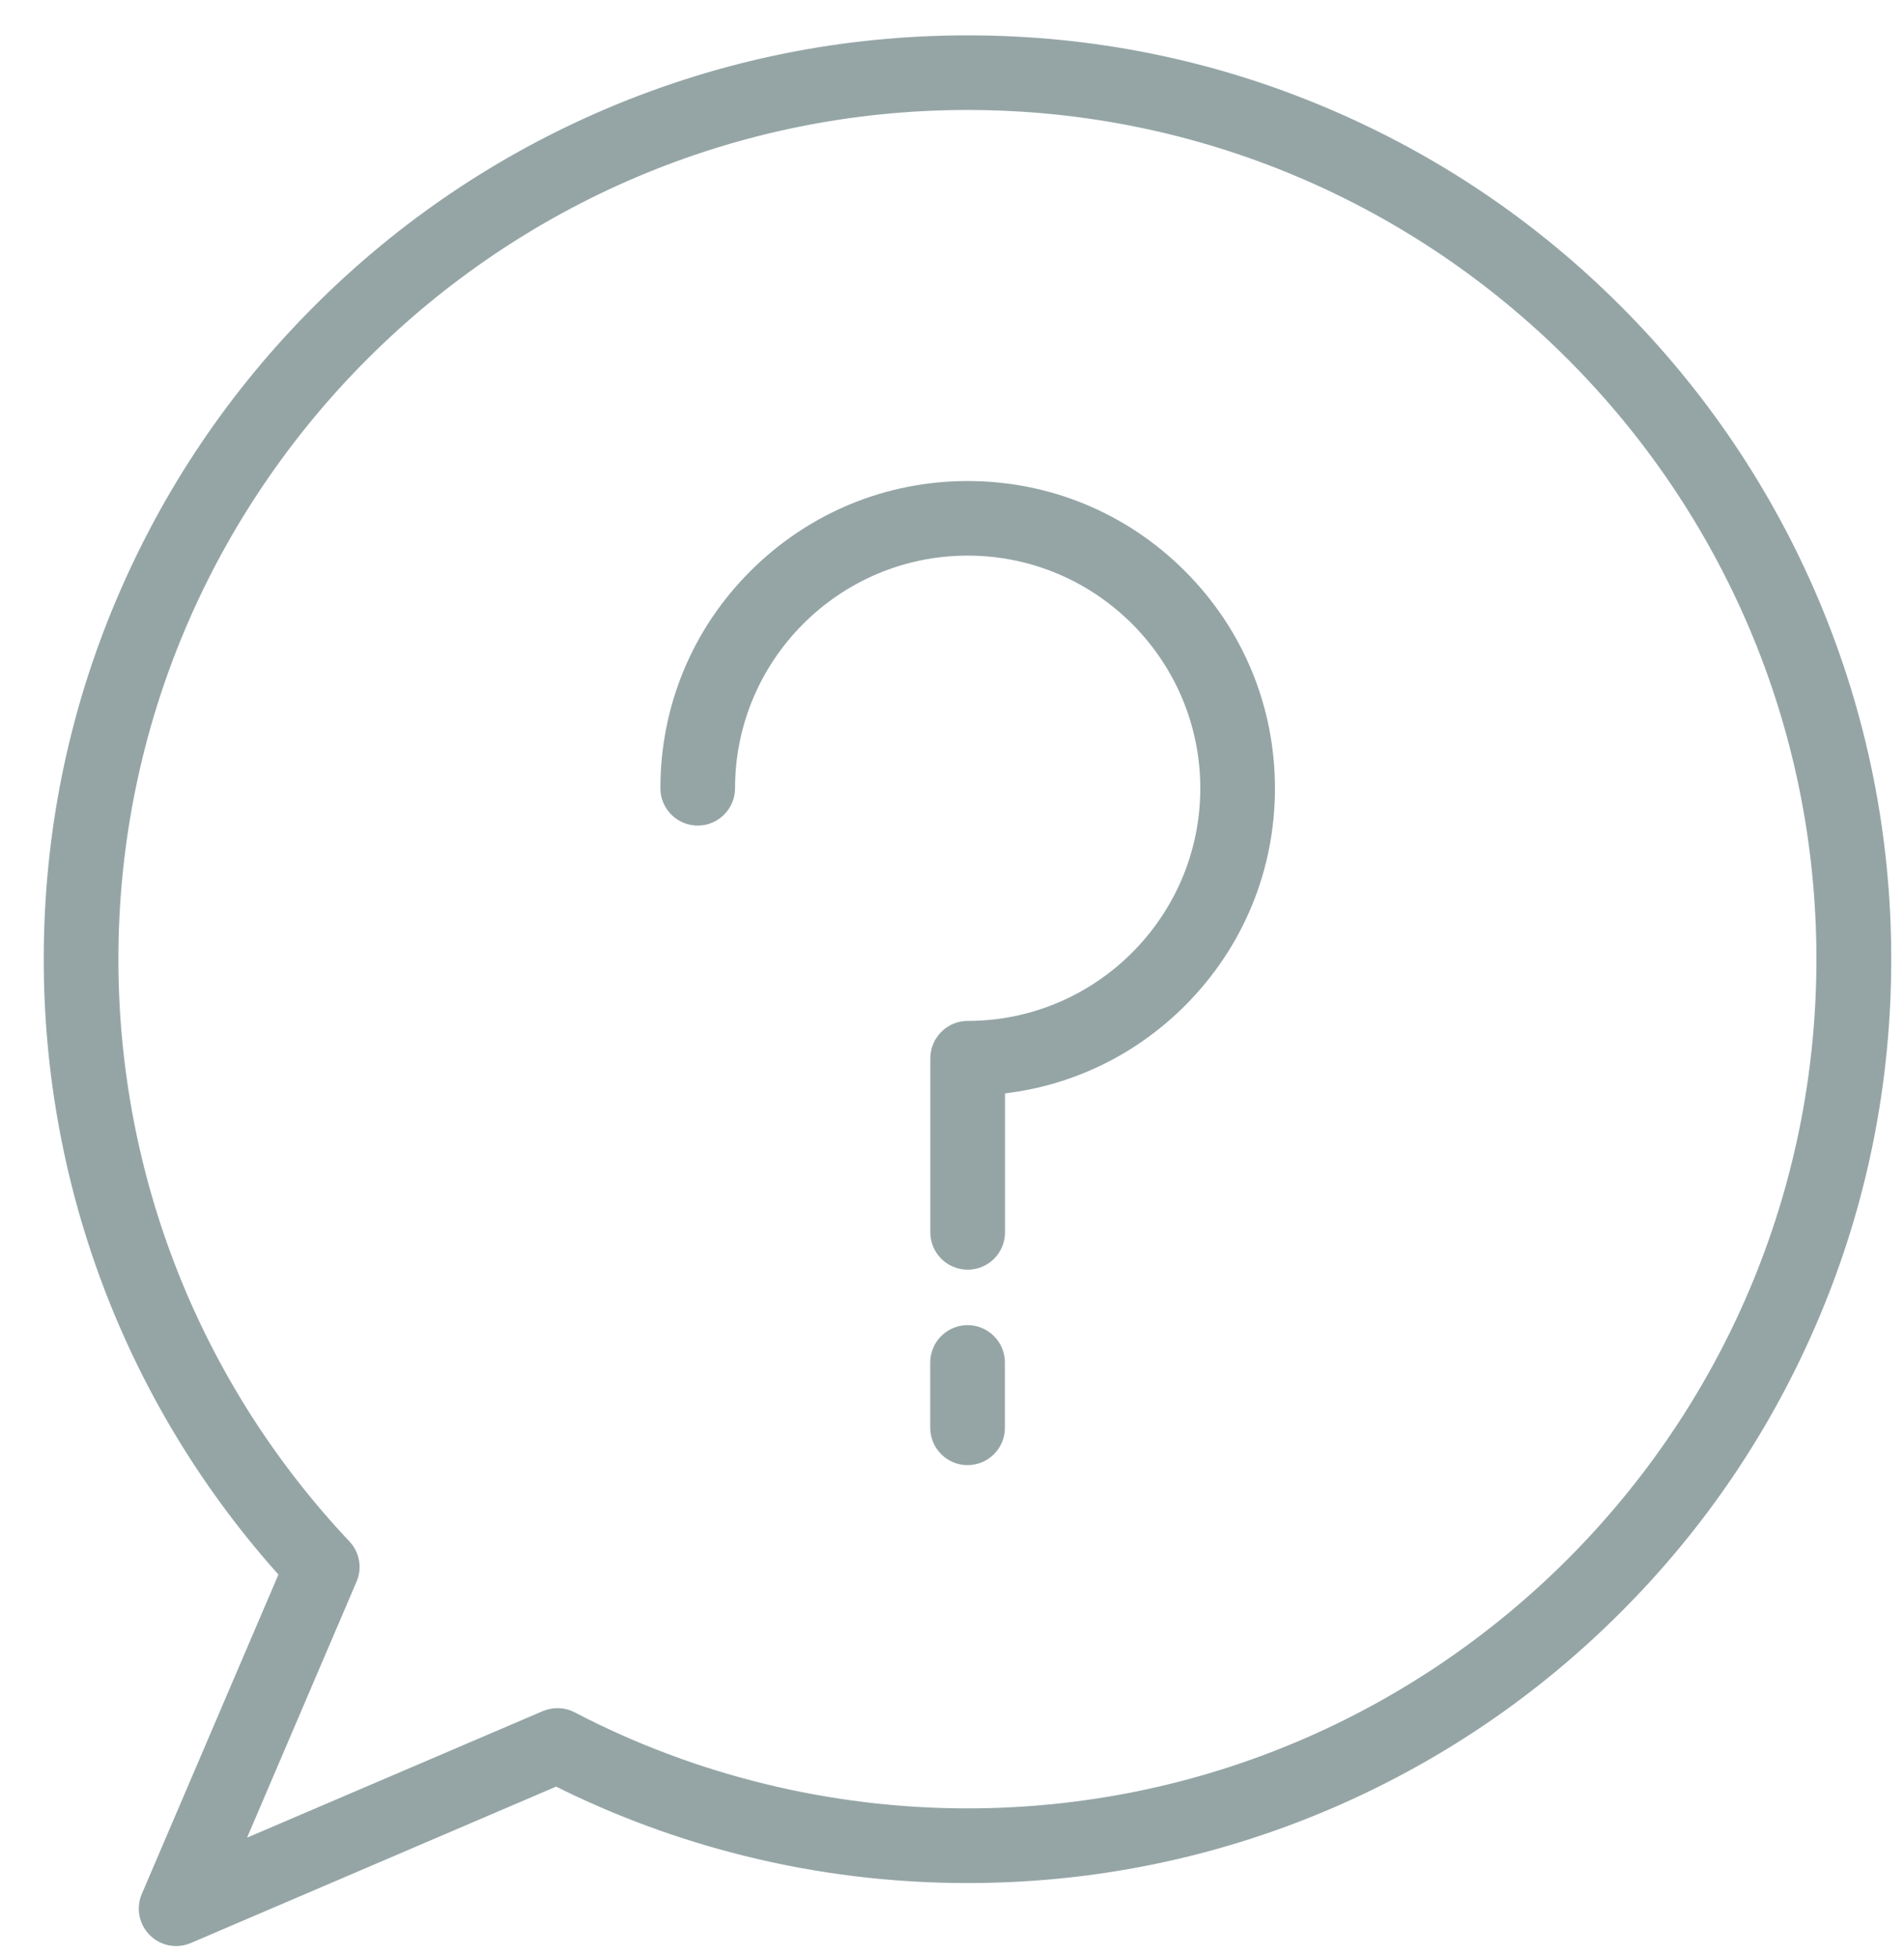 <svg width="37" height="38" viewBox="0 0 37 38" fill="none" xmlns="http://www.w3.org/2000/svg">
<path d="M3.422 37.663C3.273 37.663 3.125 37.605 3.016 37.494C2.851 37.329 2.801 37.078 2.893 36.861L5.586 30.566C2.625 27.288 1 23.068 1 18.638C1 16.236 1.47 13.902 2.4 11.71C3.298 9.591 4.579 7.686 6.215 6.052C7.851 4.416 9.754 3.135 11.873 2.237C14.069 1.309 16.4 0.837 18.801 0.837C21.204 0.837 23.537 1.307 25.729 2.237C27.848 3.135 29.753 4.416 31.387 6.052C33.021 7.686 34.304 9.591 35.202 11.71C36.13 13.906 36.602 16.237 36.602 18.638C36.602 21.041 36.132 23.374 35.202 25.566C34.304 27.685 33.023 29.59 31.387 31.224C29.753 32.858 27.848 34.141 25.729 35.039C23.533 35.967 21.202 36.439 18.801 36.439C17.343 36.439 15.895 36.263 14.495 35.913C13.221 35.597 11.984 35.139 10.812 34.55L3.648 37.617C3.575 37.647 3.499 37.663 3.422 37.663L3.422 37.663ZM18.801 1.987C9.618 1.987 2.151 9.458 2.151 18.638C2.151 22.9 3.76 26.955 6.681 30.054C6.837 30.219 6.883 30.465 6.79 30.675L4.516 35.992L10.607 33.386C10.765 33.319 10.949 33.326 11.098 33.405C13.456 34.636 16.12 35.288 18.797 35.288C27.981 35.288 35.448 27.817 35.448 18.638C35.45 9.46 27.985 1.987 18.801 1.987Z" fill="#95A5A6" stroke="#95A5A6" stroke-width="0.3"/>
<path d="M18.804 24.521C18.488 24.521 18.229 24.263 18.229 23.946V20.563C18.229 20.246 18.488 19.987 18.804 19.987C21.378 19.987 23.475 17.893 23.475 15.317C23.475 12.743 21.38 10.646 18.804 10.646C16.23 10.646 14.134 12.741 14.134 15.317C14.134 15.633 13.875 15.892 13.559 15.892C13.242 15.892 12.983 15.633 12.983 15.317C12.983 13.763 13.587 12.302 14.688 11.203C15.789 10.104 17.249 9.497 18.804 9.497C20.36 9.497 21.82 10.102 22.921 11.203C24.021 12.304 24.626 13.763 24.626 15.319C24.626 16.874 24.021 18.334 22.921 19.435C21.956 20.4 20.717 20.981 19.38 21.111V23.946C19.38 24.265 19.121 24.521 18.804 24.521Z" fill="#95A5A6" stroke="#95A5A6" stroke-width="0.3"/>
<path d="M18.802 28.319C18.486 28.319 18.227 28.06 18.227 27.743V26.473C18.227 26.157 18.486 25.898 18.802 25.898C19.119 25.898 19.378 26.157 19.378 26.473V27.743C19.378 28.061 19.119 28.319 18.802 28.319Z" fill="#95A5A6" stroke="#95A5A6" stroke-width="0.3"/>
</svg>
